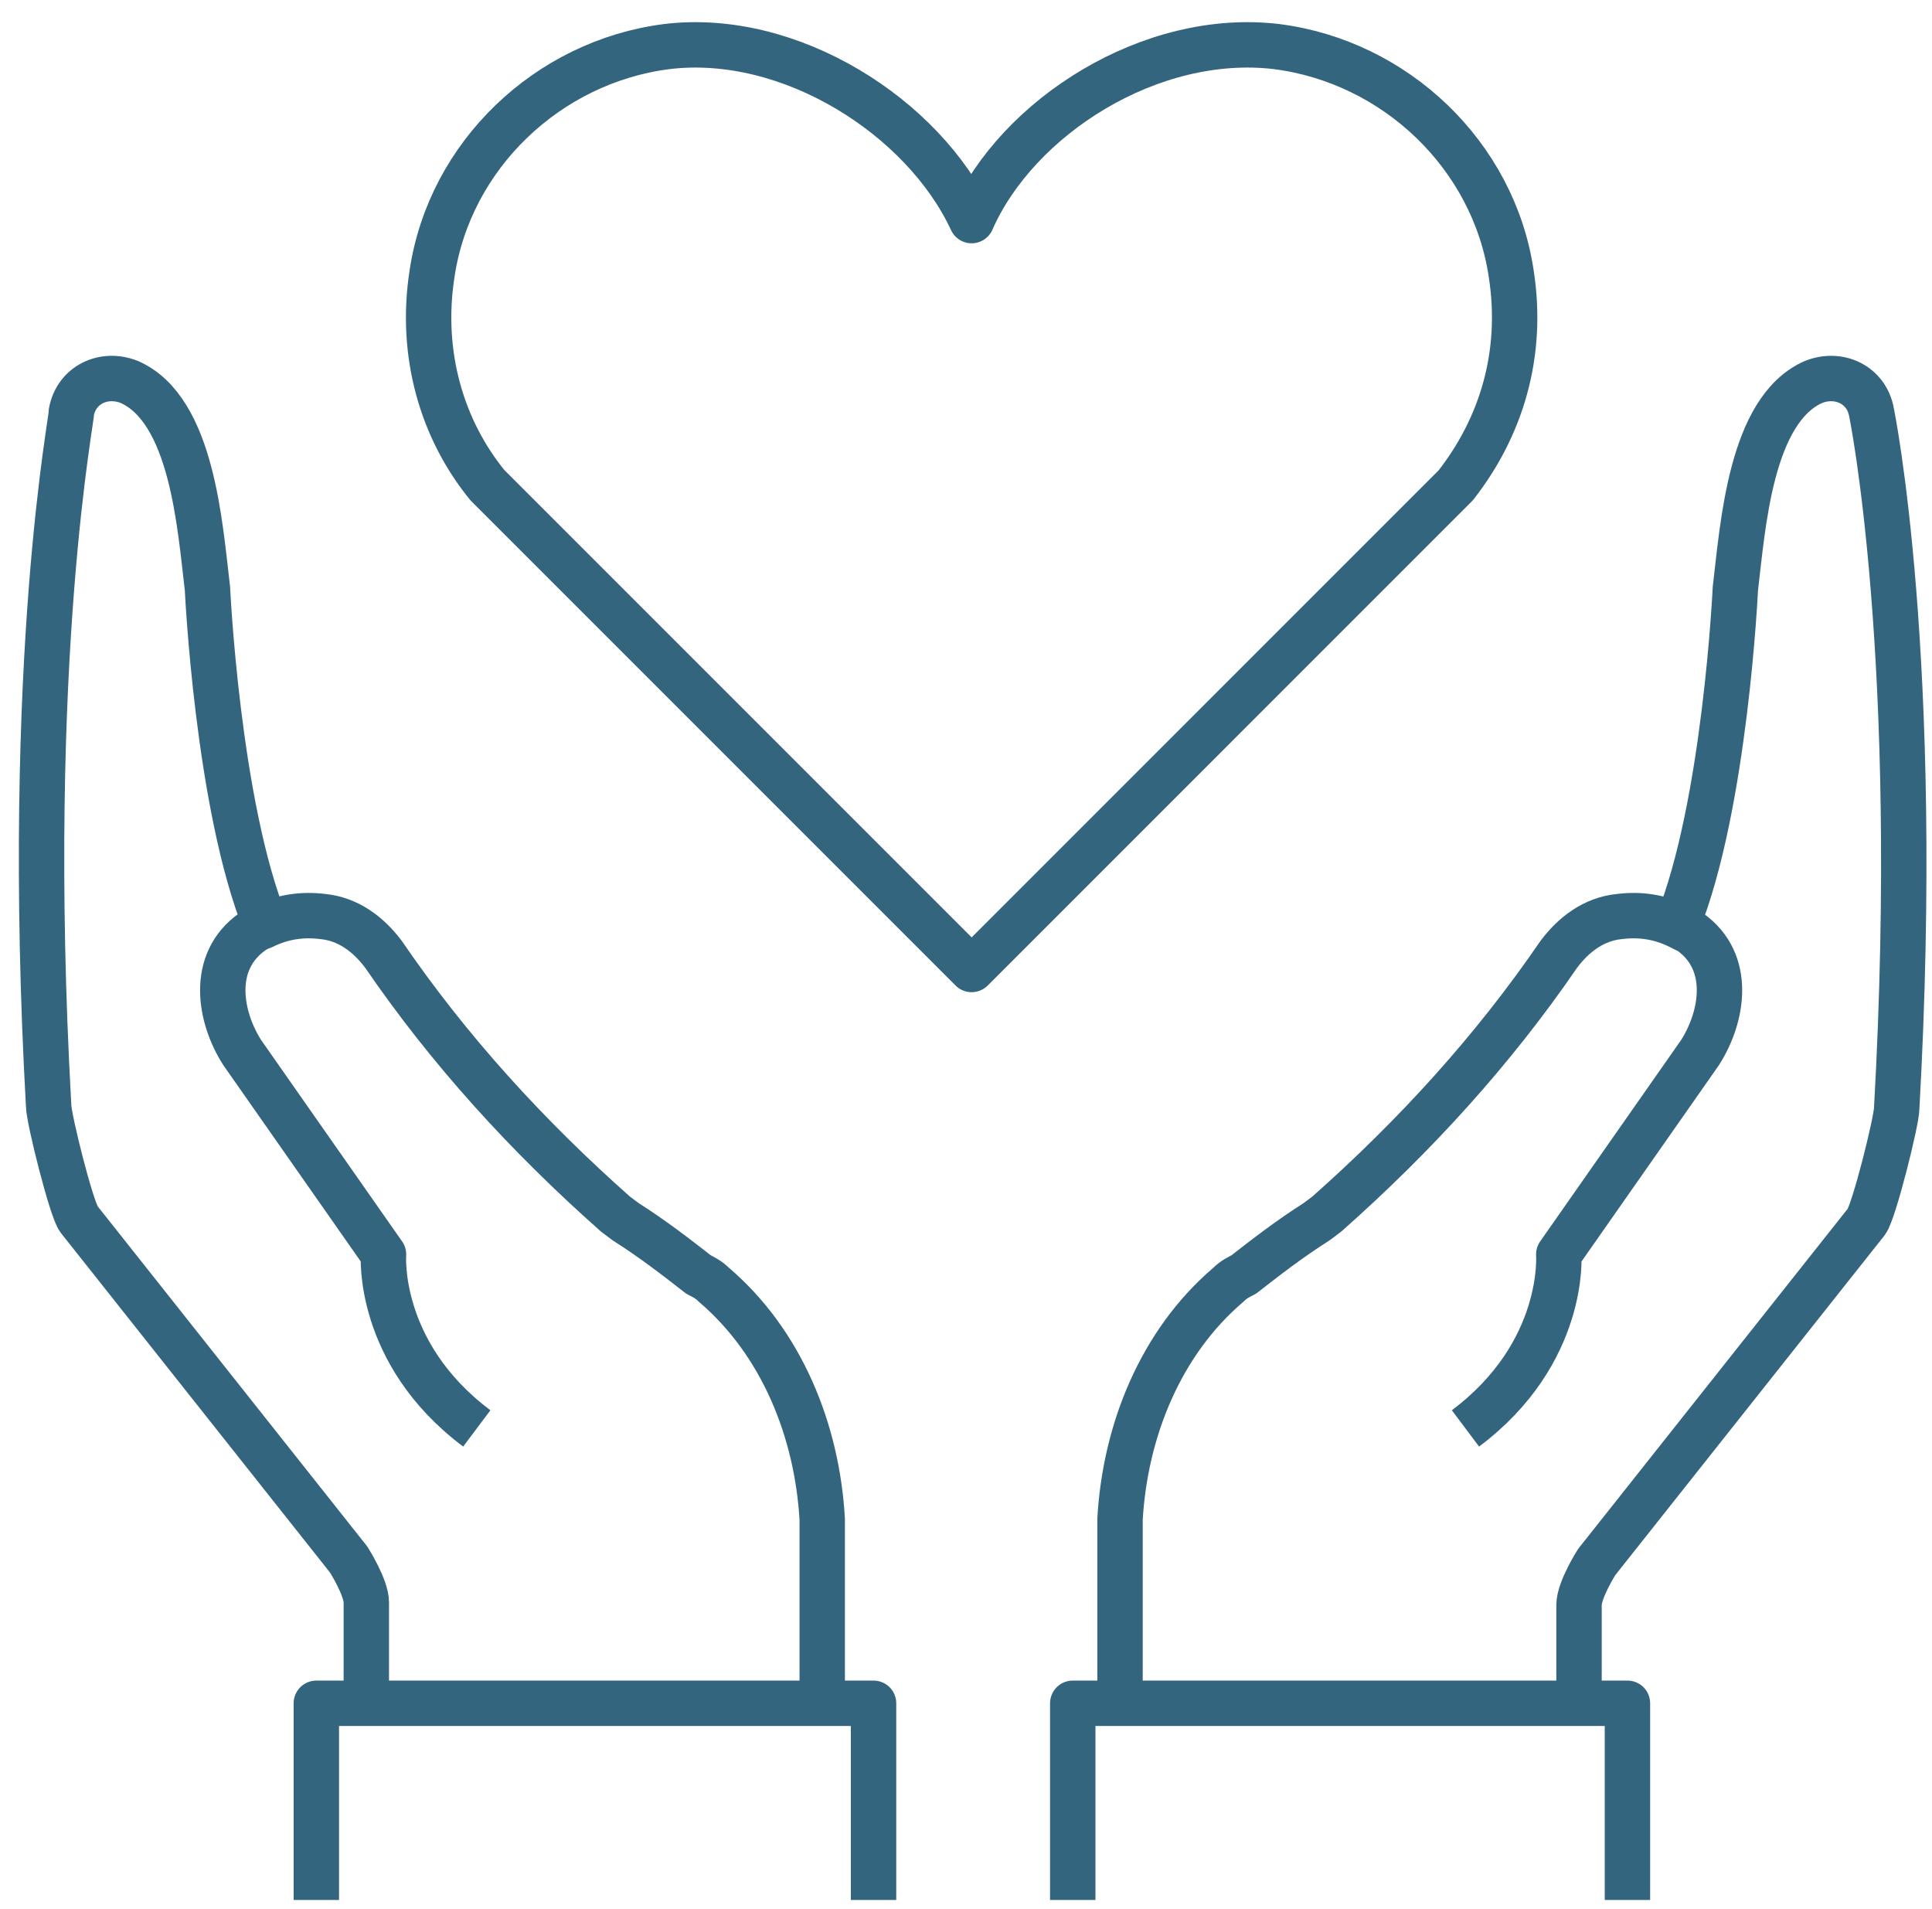 <?xml version="1.0" encoding="UTF-8"?> <svg xmlns="http://www.w3.org/2000/svg" width="83" height="82" viewBox="0 0 83 82" fill="none"><path d="M41.742 9.476C43.692 5.035 49.433 1.352 54.849 2.002C59.94 2.652 64.164 6.66 64.922 11.751C65.464 15.217 64.489 18.358 62.539 20.849L41.742 41.646L20.945 20.849C18.996 18.466 18.021 15.217 18.562 11.751C19.321 6.66 23.545 2.652 28.636 2.002C33.944 1.352 39.684 5.035 41.742 9.476Z" stroke="#34657F" stroke-width="1.95" stroke-linejoin="round"></path><path d="M72.06 39.697C74.118 34.606 74.552 25.29 74.552 25.29C74.877 22.582 75.202 17.6 77.909 16.408C78.993 15.975 80.184 16.517 80.401 17.708C80.401 17.708 82.567 28.215 81.484 47.604C81.484 48.145 80.509 52.045 80.184 52.478L68.594 67.101C68.594 67.101 67.836 68.293 67.836 68.942V73.167" stroke="#34657F" stroke-width="1.95" stroke-linejoin="round"></path><path d="M48.117 73.167V65.26C48.334 61.468 49.85 57.677 52.775 55.186C52.992 54.969 53.208 54.861 53.425 54.753C54.4 53.995 55.374 53.236 56.566 52.478L56.999 52.153C60.79 48.795 64.148 45.112 66.965 40.996C67.614 40.13 68.481 39.48 69.564 39.372C70.431 39.263 71.297 39.372 72.164 39.805M72.164 39.805C72.055 39.805 72.272 39.805 72.164 39.805ZM72.164 39.805L72.597 40.022C74.439 41.321 74.005 43.704 73.03 45.221L66.965 53.886C66.965 53.886 67.29 58.111 62.957 61.36" stroke="#34657F" stroke-width="1.95" stroke-linejoin="round"></path><path d="M46.086 81.616V73.167H69.916V81.616" stroke="#34657F" stroke-width="1.95" stroke-linejoin="round"></path><path d="M11.405 39.697C9.347 34.606 8.913 25.29 8.913 25.29C8.588 22.582 8.263 17.6 5.556 16.408C4.472 15.975 3.281 16.517 3.064 17.708C3.172 17.6 1.006 28.107 2.089 47.495C2.089 48.037 3.064 51.937 3.389 52.37L14.979 66.993C14.979 66.993 15.737 68.184 15.737 68.834V73.059" stroke="#34657F" stroke-width="1.95" stroke-linejoin="round"></path><path d="M35.323 73.167V65.26C35.106 61.468 33.59 57.677 30.665 55.186C30.449 54.969 30.232 54.861 30.015 54.753C29.041 53.995 28.066 53.236 26.874 52.478L26.441 52.153C22.65 48.795 19.292 45.112 16.476 40.996C15.826 40.13 14.959 39.48 13.876 39.372C13.009 39.263 12.143 39.372 11.276 39.805C11.168 39.805 10.843 40.022 10.843 40.022C9.002 41.321 9.435 43.704 10.41 45.221L16.476 53.886C16.476 53.886 16.151 58.111 20.483 61.36" stroke="#34657F" stroke-width="1.95" stroke-linejoin="round"></path><path d="M37.528 81.616V73.167H13.59V81.616" stroke="#34657F" stroke-width="1.95" stroke-linejoin="round"></path></svg> 